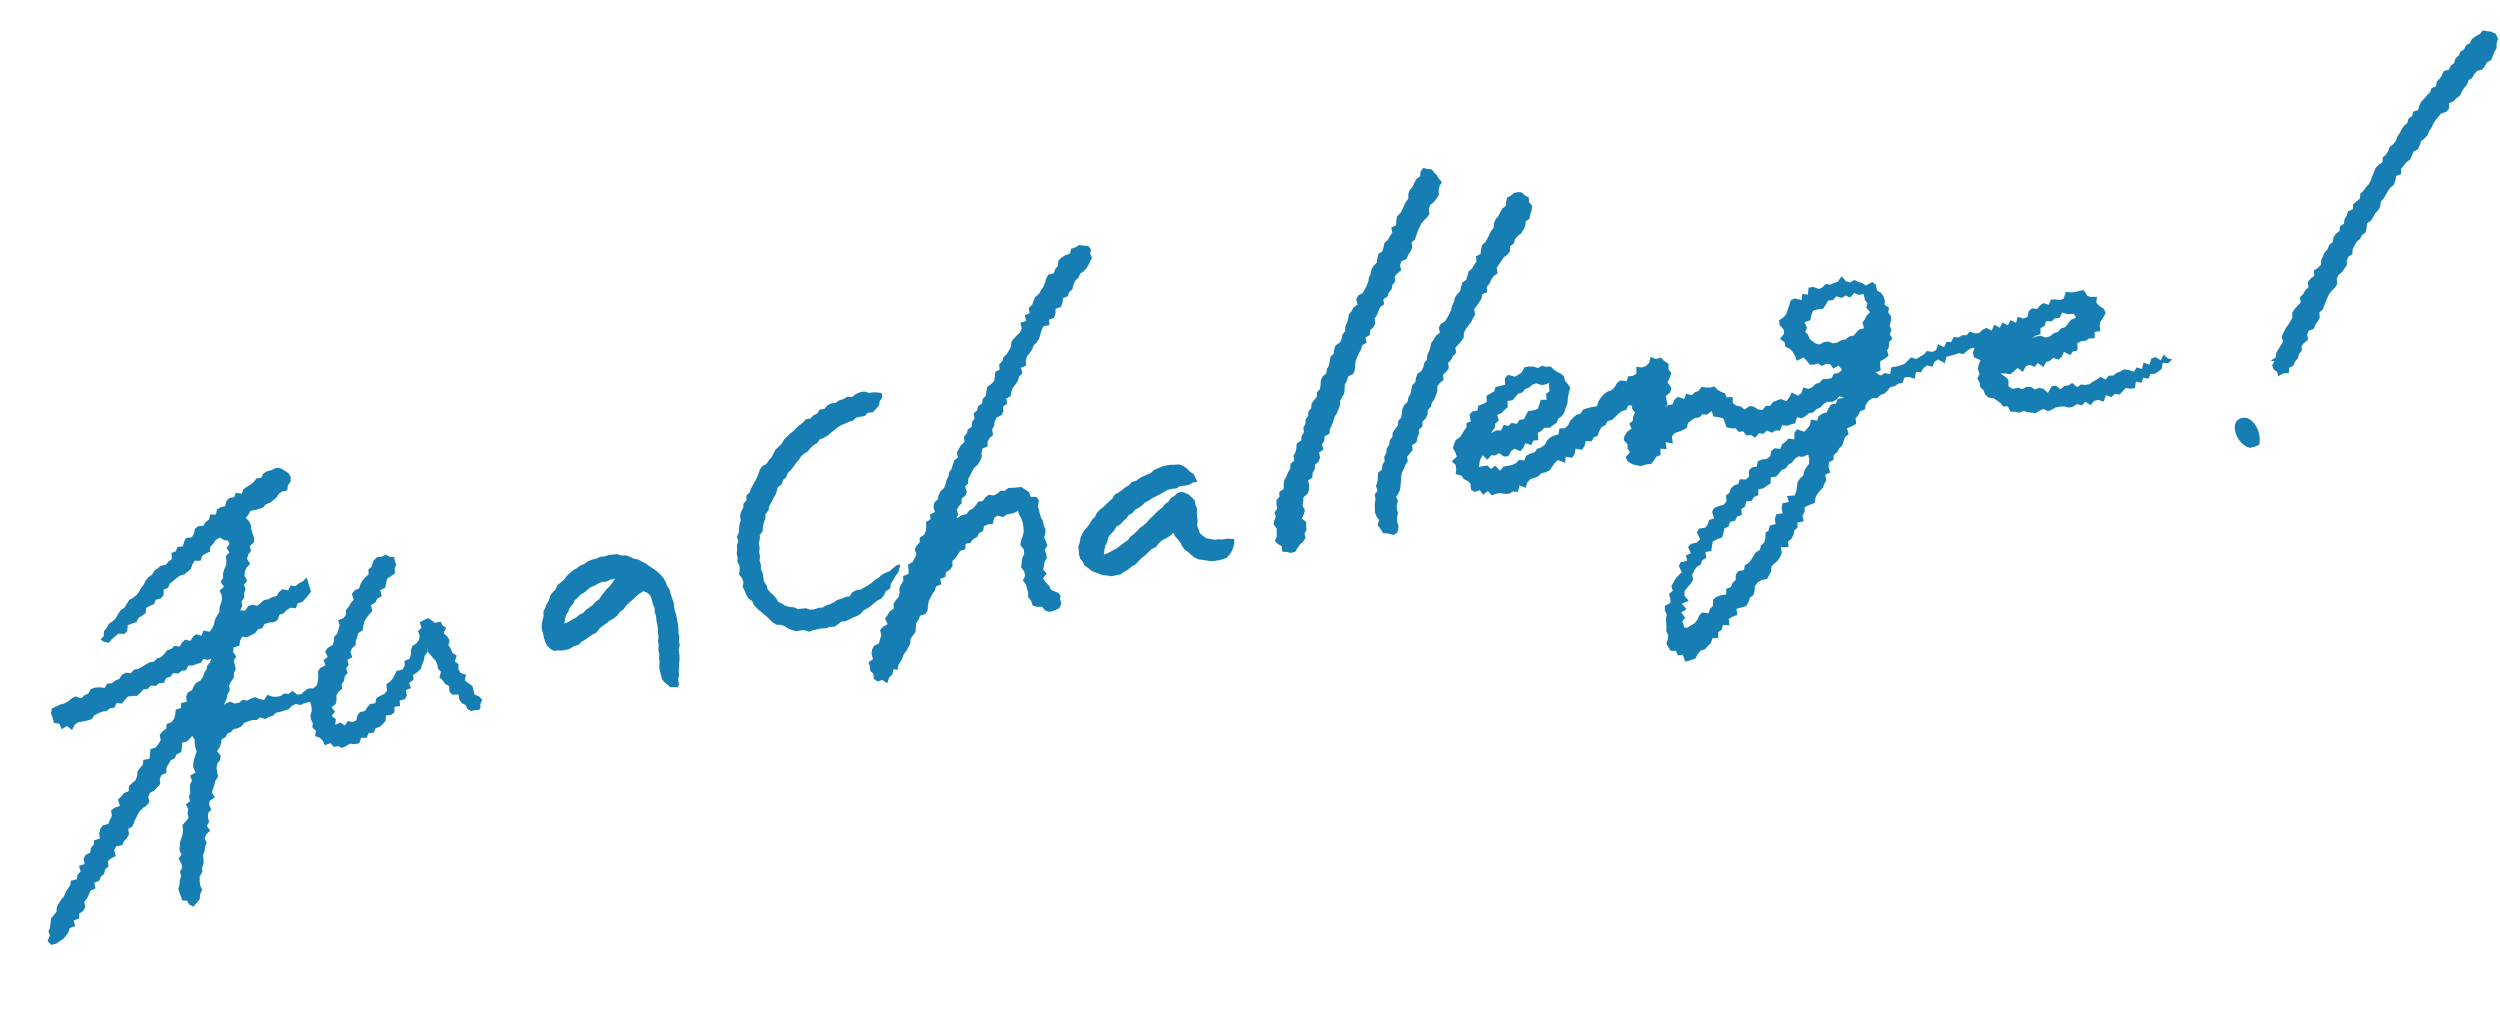 <svg xmlns="http://www.w3.org/2000/svg" width="593.366" height="243.759" viewBox="0 0 593.366 243.759"><g transform="translate(76.816 -111.254) rotate(13)"><path d="M402.728,120.673l-.516.953-.771.72-1.227.269-.754.731-.538.956-.854.625-.534.9-.958.409-.613.813-.7.715-1.216.09-.108,1.432-.89.482-.847.536-1.185.129-.183,1.365-1.079.216-.72.73-1.269-.272-.617.975-1.021.07-.7,1.261-1.128-.429-.982.4-.992-.817-1.013.38-.872-.654-1.076.236-1.073.011-.646-1.025-.635-.878-1.139-.028-1.133.131-.8-1.157-.878,1.089-1.013.124-.538.865-1.037.42-.7.722-.619.791-.049,1.2-.751.682-.87.613-.936.579-.4.928.58,1.556-1.763.049.614,1.585-1.466.222.414,1.453-.928.634-.345.992-.5.946-1.2.419-.9.563-1.029.117-1.054-.023-1.2-.326-.818-.914.7-1.418-.745-.75-.225-.952-1.137-.813,0-1.027.414-1.053.813-.966-.773-1,.667-.9-.151-1,.21-.975-.974-.807-.031-.623-.912.1-.267,1.152-.97.581-.672.826-.531.854-.565.83-.973.52-.29,1.037-.772.672-.333,1.006-.091,1.193-.846.616-.292,1.044-1.376.2.021,1.293-.427.946-1.516.067.055,1.338-.381.991-1.522.036.176,1.464-1.814-.237-.555.838-.4.98-.406.982-.76.662-.986.447-.547.855-.8.619-.915.5-.5.907-.1,1.339-1.55-.23L333.473,160l-1.16.119-.765.743-1.01.27-1.059.044-.942.37-.915.639-1.129-.81-.927,1.114-.982-.869-1.093.675-.986-.331-.465-1.4-.771-.454-.987-.214-.684-.655-1.464-.063-.143-1.158-.337-.951-1.113-.636.914-1.341-.5-.868-.83-.907.026-1.033.193-1.013.807-.849.326-.88.269-.875.389-.826-.219-1.059.9-.573-.649-1.49.452-.9,1.162-.5-.054-1.185.967-.6.785-.7-.388-1.4.74-.724.78-.7.1-1.122,1.077-.5,1.013-.533L324.4,134.4l.513-.967,1.706.059.738-.658.654-.75.325-1.292,1-.4,1.042-.23,1.117.1.828-.749,1.026.032.983-.322.915.534.855.363.968.207.9.463.455.969.836.6.759.735-.035,1.088-.027.954.146.929.117,1.028-.221,1.022-.038,1.081-.383.915-.665.766-.184,1.034-.673.756-.626.778-1.3.314-.478.845-.716.669.5,1.646-1.128.35-.233,1.131-1.48-.066-.225,1.184-.519.921-1.492-.28-.63.769-.368,1.282-.979.345-1.323-.549-.755.734-.979.194-.6,1.233-1.351-.771-.347,1.138.012.628.1,1.135,1.169-.534.748-.262.995.615.753-1.009,1.4.938.618-1.172.931-.388.93-.419.8-.63.543-.923,1.243-.138.212-1.207.752-.668.957-.542.436-.963.894-.594.671-.773.271-1.094.565-.856.825-.651.952-.551-.1-1.387,1.209-.348.611-.821.23-1.121.521-.892.579-.847.939-.563.356-1.02.934-.568,1-.514,1.089-.447.106-1.215.367-1.012.5-.905.645-.795.92-.579.565-.857.281-1.081.667-.777,1.482-.135.106-1.219,1.087-.377.667-.708-.365-1.566,1.342-.151.849-.558.548-.874.018-1.477,1.309.22,1.119-.6.976.616,1.1.425.291,1.249.85.775-.123,1.146-.255,1.124,1.17,1.086.012,1.121-.855,1.124.439.914.412.908-.468.824.587-.665,1.022-.417.236-1.235.617-.837,1.578.175.16-1.329,1.38.038.544-.807.778-.516.5-1.129,1.036-.081.957-.194.95-.506.971.612.9.288.943.129.646.847,1.307-.42.389,1.389.963.441,1.1-.049,1,.49,1.01-1.067.927-.108,1.136.446,1.076-.1.561-1.109,1-.274.471-1.06.834-.548.839-.542,1.379.188.477-1.037.3-1.254,1.587.433.659-.787.146-1.426,1.335.077.753-.66.568-.881.879-.508.491-.962,1.071-.291.957-.431.3-1.161,1.01-.379.654-.954-1.039-.808-1.017,1.007-.95-.824-.954.07-.932.79-.959-.425-.936.5-.948.24-.955-.8-.917-.528-1.312,1.137-.716-1.11-.723-.743-.811-.554-1.181-.257-.412-1.01-1.238-.485.68-1.49-.334-.914-1.163-.793-.37-1.073.928-1.042.439-.927.043-1.016.131-1.078.106-1.255.872-.6,1.6.032-.18-1.484,1.353-.109-.235-1.653,1.011-.421,1.466.185.748-.612.549-.925,1.091-.071.769-.6.832-.517.58-1.428,1.295.92.987.057.89-.82,1.009.274.994.013.944.391,1.272-1.172,1,.483.552,1.262,1.007.278.774.66.541.864.174,1.05,1.223.513.038,1.09.914.81.134.927.016,1.308.646.812-.174,1.124.844.846-.6,1.053.223,1-.215.987.622,1.156-.769.889-.88.852.284,1.123.309.959-1.061.72.865.308.539.093.724-.746,1.291-.07-.031-1.634,1.007-.405.935-.5.866-.574.6-.882.549-.949,1.383.057.705-.755.765-.681.524-.986,1.266-.042.805-.622.174-1.479,1.514.347.3-1.318,1.046-.245.34-1.309,1.121-.12.724-.735,1.03-.244.573-.988,1.254.137.981-.309.6-.957.794-.625,1.383.361.251-1.525,1.427.42.342-1.355,1.418.373.323-1.356,1.423.325.128-1.485,1.348.1.839-.557.027-1.449.576-.814,1.238-.12.468-.924.64-.752,1.357.078.213-1.263.977-.324,1.1-.077.784-.505.183-1.751,1.071-.087.964-.28.975-.487,1.026-.5,1.164,1.161.917.079,1.33-.391.187,1.417.865.576,1.2.438.653.914-.412,1.259-.339.983.012.93.447,1.252-1.248.49.311,1.487-1.224.291-.668.718-1.044.382-.757.615.378,1.719-.97.434-.423,1-1.661-.38-.239,1.22-.587.848-1.313-.1-.608.817-.834.51-.336,1.3-1.533-.64-.508,1.077-1.218-.22-.862.487-.375,1.521-1.411-.645-.669.938-.675.923-1.086.045-1.291.288,1.387.545.8.47.374,1.509,1.1.417,1.137-.594,1.071.124.92-.763.986-.239,1.085.4.91-.641,1.034.041,1.234.683.528-1.727.9-.358,1.31.568.682-.932.918-.367.74-.772,1.4.713.716-.822,1.03-.14.916-.389.711-.8.758-.693.707-.774,1.315.362.519-1.109,1.009-.223.663-.815.824-.535.712-.706,1.117-.089,1.294.131.4-1.157,1.3.083.034-1.588,1.454.229.137-1.517.861-.6,1.418.476.361-1.474,1.141.659,1.083-.011-.69,1.086-1.333.229.1,1.441-.609.752-.66.708-1.078.334-.165,1.163-1.328.1-.088,1.249-1.369.019.147,1.527-.962.405-1.2.1-.519.872-.507.938-1.172.14-.643.912-1.332-.172-.212,1.662-1.3-.16-.933.46-.558,1.168-1.419-.479-.652,1.019-1.17-.028-.775.795-.943.444-1.16-.04-1,.315-.858.388-.755.689-.808.611-1.1-.328-.832.574-.794.839-.976.1-.973.091-.986-.033-.906.6-1.038.019-1.037.232-.961-1.106-1.035.291-.846-.694-.884-.336-.862-.376-1.256.118-.947-.5-.563-.909-.985-.571-.369-1.017-.75-.8.275-1.249-.614-.859-.1-1.042.2-1.26-1.685-.335-.45-.963.08-1.287-.931.433-.709.8-.6.872-1.116,0-.849.558-.906.49-.91.481-.006,1.558-1.742-.515-.717.71-.234,1.295-1.327-.022-.654.789-.388,1.107-1.162.186.08,1.638-1.421-.1-1.025.366-.156,1.332-.96.441-.682.745-.953.467-.471.957-.561.853-.868.565-.548.862-1.2.3-.656.822-.437.968.042,1.214-.986.626-.241,1.014-.44.921.424,1.214-.854.78-1.041.761.731,1.246-.691.864-.126,1.01-.053,1.03-.6.889-.244.98-.651.873.2,1.1-.909.8.164,1.088.654,1.219-1.024.772.54,1.192-.246.982-.159,1.006-.537.9-.441.926-.178,1,.1,1.08-1.114.729-.958.769.214,1.116-.3.963.609,1.245-1.382.627.265,1.143-.576.875.04,1.077-.258.98-.649.847.43,1.22-1.8.435.536,1.264-.159,1.02-.353.948-.576.863-.585.856.183,1.162-.233.995-.27.98-1.274.566-.746.779-.426.911.173,1.167-.06,1.075-.68.8-.068,1.077-.306.974-1.053.62-1.06.6.536,1.387-1,.62-.783.722.516,1.42-1.552.291,0,1.151-.693.757.282,1.352-1.3.375-.078,1.15-.555.845-.469.908-.947.563-.486.96-.318,1.175-1.015.658-1.145.612-.991-1.483-1.083.4-.648-.932-1.228.27-.744-.675-.638-.767.081-1.1-.079-.894-.705-.86-.17-.97-.286-.949-.281-.953-.03-.992-.685-.914-.23-.984,1.172-1.063-.347-.958-.477-.985.672-.951-.579-1.034.324-.957.254-.954.526-.913.581-.894-1.027-1.27.221-.987,1.432-.664-.558-1.19.981-.762-.953-1.333.58-.878,1.282-.638.491-.885-1.106-1.454.34-.955,1.386-.551.378-.926.1-1.039,1.009-.659-.777-1.433.284-.982.964-.664,1.067-.6.46-.884-.435-1.348.637-.8.119-1.083.552-.85.944-.619.062-1.133,1.471-.284.518-.852-.32-1.391.522-.862,1.075-.479-.051-1.264.858-.62,1.116-.415.621-.778-.019-1.278.59-.812,1.4-.156.132-1.176.693-.724.445-.929,1.44-.1-.324-1.574.434-.942,1.8.2.49-.895.457-.922-.068-1.355,1.471-.081.158-1.163.682-.733.937-.531.246-1.081.35-.978,1.089-.472.145-1.118,1.428-.655Zm-4.106,15.151-.516.357-.6.481-1.05.119-.7.755-.433.981-.746.711-.393,1-.879.609-.44.95-.523.881-1.169.423.271,1.43-.726.735-.661.784-1.1.512.279,1.371-.912.64-.315,1-1.245.467.05,1.2-.745.758.43,1.379-1.028.612-.187,1.046-1.189.548-.025,1.124-.882.71.026,1.14-.1,1.079-1.046.643-.87.729.045,1.14.112,1.164-1.284.553.484,1.322-.8.769-.135,1.05-.8.82-.367.984-.239,1.02.476,1.133-.358.984-.475.993-.526,1.016.132,1.054,1.322,1.039-1.442,1.047,1.407.991-1.057,1.072,1.166.975-.437,1.054.476.74.283.545.67-.083.72-.721.753-.7.462-.928.219-1.079.447-.9,1.586-.2.134-1.113.524-.872-.35-1.356.609-.812.941-.642,1.223-.509-.281-1.284.954-.66.2-1.034.549-.865-.252-1.239.394-.934,1.245-.546-.06-1.136.768-.771.427-.924.315-.971.347-.958.815-.768.015-1.094.57-.872.048-1.076-.248-1.184.631-.85-.035-1.095,1.25-.634-.433-1.231.087-1.043,1.4-.6-.528-1.243-.015-1.066,1.392-.633-.747-1.28,1.752-.557.143-1.025-.081-1.084-.1-1.077.336-.965.613-.916-.006-1.045.294-.993.42-1-.22-1.062Zm-3.2-26.07.791-.727.972-.4,1.232.192.955-.436.79-.761.962-.43.671-.858.942-.394.491-.874.465-.842,1.082-.563-.65-1.264.377-.859.2-.928.609-1.017-1.121-.843.055-1.075-.792-.623-.537-1.266-1.21.429-1.076-.189-.694,1.254-1.177-.2-.765.753-1.331-.1-.54,1.037-1.111.379-.351,1.127-.382,1.038-1.18.423-1.021.581-.186,1.161.034,1.185-1.212.767.86,1.152-.2,1.05.795.465.579.875.834.439.853.348Zm-60.544,23.354-.812.575-.9.328-1.2-.142-.868.537-.617.856-.831.564-.483.925-.9.525-.446.916-.49.86-1.131.471.424,1.371-.594.789-.49.855-.947.732.656,1.211-.642.863.1,1-.638,1.471,1.224-.946,1.023-.222.287-1.391,1.156-.052.567-.855,1.287-.066.369-1.046,1.033-.423.24-1.1.3-1.008,1.13-.415.969-.563.115-1.118.076-1.148,1.352-.332-.414-1.332.635-.825-.341-.938ZM444.238,96.977l.833-.646.965-.363,1.249.137.934-.537.7-.864.9-.573.546-.956.937-.575.443-.984.426-.95,1.057-.737-.616-.821-.6.175-.99.244-1.24-.091-.321,1.372-1.062.311-.548.9-1.323.264-.115,1.218-.82.7.326,1.418-1.074.558Z" transform="translate(-6 -1.577)" fill="#167eb2"/><path d="M39.049,223.325l-.91.775-1.081.588-.719.69-.245,1.093-1.068.392-.422.944-.606.787-.71.7-.685.72-.148,1.166-1.424.11-.176,1.14-1.091.4-.469.9-.043,1.226-.971.5-.73.695.026,1.253-1.319.268.016,1.228-.663.746-.3.991-1.2.4-.63.782.053,1.2-.346.943-1.257.426-.257.992-.033,1.128-1.226.433-.122,1.081-.924.6.4,1.4-.633.779-.461.885-1.113.482-.6.8-.648.767-.3.985-.666.757-.467.88-.227,1.025-.4.918-.3.979-.4.916-.663.832-.81.753-.337,1.02-.332,1.02-.757.791-.378.993-.3,1.031-.539.908-.759.8L8.4,269.373l-.483.955.207,1.143-.549.984.942.327,1.118.006.574-1.052.563-.776.64-.835,1.41-.248.463-.893-.181-1.312.9-.6.949-.574.211-1.051.726-.718.7-.737-.138-1.272.743-.707.884-.614.144-1.107,1.038-.524.525-.86-.267-1.373.907-.61.18-1.084.636-.788.588-.818.656-.773.991-.554.635-.788.587-.817.1-1.14.36-.968,1.366-.305.064-1.163.66-.77.9-.61-.119-1.287.516-.795.347-1.011.844-.732,1.261.356.681-.151.644.715-.505,1.089.911.895-.63,1.072.4,1.009.139,1.029-.187,1.046-.077,1.039.268,1.022-.35,1.055,1.033.976-.844,1.091.756.979.315,1-.116,1.046-.017,1.012.17,1.008-.373.984-.236.964,0,1.036-.146,1.058-.442.971-1.525.08-.1,1.266-1.3-.063-.653.734-.368,1.109-1.281.01-.548.77-.37,1.13-1.247.108-.564.9-.912.5-.436,1.042-.588.867-.865.554-.562.9-.993.409-.736.7-.715.724-.774.657-.961.446-.5.964-1.219.146-.75.682-.4,1.1-.836.587-.645.813-1.054.322-.386,1.134-1.2.138-1.042.317-.864.538-.354,1.2-.818.6-.611.889-1.373-.167-.77.662-.645.854-.761.691-.9.478-.8.648L0,291l.063,1.224.649.933.517,1.057,1.378-.075.766,1.154,1.041-1.058,1.386.649.4-1.439.74-.747.995-.39.953-.44.878-.528.436-1.042.77-.653.809-.606,1.013-.372.636-.809.977-.412.285-1.216,1.238-.11.481-.988.515-.95,1.009-.375,1.1-.266.583-.87.513-.952,1.008-.379.532-.929,1.171-.186.615-.836,1.078-.294.256-1.25.911-.488.456-1.019,1.187-.168.652-.79.99-.4.294-1.209,1.091-.278.828-.585L32,272.54l.424-1.129,1.062.037.723-.523-.089.94-.463.881.01,1-.334.912-.086,1.009-.375.929-.854.736-.407.914-.166,1.014-.835.738-.2,1,.415,1.254-1.207.587.2,1.162-1.1.64.132,1.127-.035,1.056-.379.923-1.06.7.13,1.128-.691.83-.46.915.519,1.267-.36.951-.423.928-1.131.674.18,1.145.132,1.125L23.891,298l.162,1.135-.48.908-.4.939.161,1.133-.163,1.019-.667.844-.523.894.194,1.142-.994.734-.459.917-.57.88.791,1.339-1.122.7-.669.849.46,1.222-.252.986-.135,1.024-1.2.672-.407.93-.016,1.054.454,1.2-1.216.678.1,1.087-.475.909.111,1.088-.959.764-.265.974.51,1.2-1.17.706.661,1.246-.554.888.112,1.082-1.325.665.1,1.079-.381.939-.3.964-.158,1-.494.906-.312.959-.292.965.186,1.1-.435.922-.47.913.117,1.086.125,1.244-.153.925.551.742L11.423,345l1.053.712,1.111-.564.672-.782.637-.621.466-.847.418-.972.066-1.116,1.16-.723-.646-1.241,1.137-.736-.231-1.12.775-.84.278-.977-.494-1.193.457-.928.2-1,.2-1,1-.767-.563-1.228,1.026-.75.164-1.011.612-.868-.012-1.072.629-.848-.448-1.214.642-.843.911-.75-.672-1.293.263-.973,1.357-.594.181-1,.5-.888.3-.958-.473-1.229.815-.779.177-1,.177-1,.239-.981.281-.967.581-.86.726-.809.439-.911L27,306.194l.242-.98.859-.762.491-.892.5-.89-.375-1.2.219-.989.995-.712-.283-1.167.288-.964.313-.956.827-.771.232-.985.919-.74-.064-1.089-.215-1.142,1.012-.528.54-.762.4-.829.807.766.145.687.337.962.594.941-.1,1-.1,1,.074.987.226.975.778.936-1.107,1.071.682.944-.19,1,.12.984.353.966-.141,1,.525.955-.788,1.049.791.934.068.987.471.957-.457,1.027-.58,1.037.374.964.157.98-.05,1-.126,1,.172.979.115,1.017.742.941-.466,1.086.854.907.483.948-.339,1.083.529.935-.12,1.053.2.994-.058,1.048.456.857.577.733.443.914,1.163-.218.7.772,1.113.245.615-1.16.44-.934-.189-1.07.241-1.172-.7-.939-.363-1-.213-1.042.353-1.142-.255-1.032.1-1.008-.23-.979-.344-.968.166-1.012-.139-.988.166-1.013-.752-.936.225-1.017.683-1.054-1.063-.911.381-1.03-.534-.954L41.7,306.9l.574-1.045-.722-.94-.148-.986,1.063-1.086-.981-.917.086-1.006.083-1,.022-1,.409-1.033-.446-.961-.386-.966-.055-.993.43-1.037-.034-1-1.111-.9L40.874,291l.137-.966-.11-.974.8-.72.224-.874.711-.566.5-.846.883-.376.764-.65.53-1.019.816-.545.839-.51L48,282.727l.645-.809,1.266.124.731-.681.847-.506L52.1,280l.9-.432.856-.491.866-.475.572-.934.808-.738,1.147.015.855-.617,1.266-.676.65,1.235.209.911-.075,1.007.317.872.662.789.14,1.061.965.5.121,1.287,1.162.16.837.51.752.92,1.177-.771.936.7.964-.4,1.077.171.82-.684.733-.7,1.127-.127,1-.476.147-1.38,1.256-.253.224-1.19,1.19-.418.154-1.088.912-.561.544-.815.481-.856-.2-1.25,1.159-.46.622-.783-.284-1.231,1.256-.493-.407-1.238,1.132-.607.285-.95-.536-1.193,1.058-.717-.689-1.165.846-.887-.313-1.143.838-.906.61-.953.047-1.07.186-1.04-.066-1.09.436-.991-.191-1.3.264,1.243.8.553.745.588.82.535.54.76.354.893.862.584-.054,1.366.933.516.729.7,1.056.293.322,1.23.837.576,1.461-.387.439,1.154.744.694,1.036.221.607.826.97.262.951-.465.864-.232.16-.735-.237-.5.218-1.233-.827-.6-1.2-.213-.5-.942-.5-.939-1.012-.43L94,262.458l-.031-1.358-1.361-.145-.7-.749-.212-1.157-1.048-.465.178-1.429-1.163-.393-.566-.851-.771-.711v-1.217l-.723-.742-1.027-.58.29-1.351-.942-.392-.633-.761-1.3.588-.851-.381L82.212,250l-.8.587-.947.847L81.2,252.6l-.66.956.637.972.072.983-.423.942-.762.8-.153,1,.245,1.132-.109,1.038-1.029.721.309,1.195-.34.965-1.27.575-.21,1.007-.284.981-.479.893-.691.783.518,1.416-.473.911-.871.683-.733.75.016,1.2-1.156.477-.477.9-.349.991-1.059.5-.422.835.011,1.246-.769.633-1.179.021-.454,1.2-1.174-.47-1.059.829-.206-1.379-1.111-.505.524-1.163-1-.857.782-.97-.022-.953-.292-1.017.278-.96.676-.921-.315-1.02.349-.953-.078-1,.484-.938-.58-1.05.4-.945-.575-1.056,1-.871-.695-1.078.126-.979.7-.9-.19-1.022.117-.979.061-.989.866-.847-.1-1.015v-1.066l.328-1,.426-.966.527-.933-.63-1.273.874-.827.24-1.019.937-.789-.71-1.341,1.008-.76-.007-1.106-.037-1.115.812-.826.735-.858L71.8,240.3l.156-.922-.472-.7-.422-.972L70,237.866l-.974-.28-.782.653-1.136.4-.675,1.114-.038,1.337-.6.845.284,1.163-.634.833-.426.908-.3.952-.078,1.024-.963.743-.411.921.73,1.26-.494.893-.264.96-.5.9.28,1.1-.411.922-1.129.768.651,1.162-.086,1-.047,1-.544.914.183,1.034-.12.984-.951.882-.41.976.887,1.127-.81.929.726,1.106-1.057.9-.345.984.351,1.062.148,1.04-.009,1.091-.629.911-1.138.281-.666.654-.7,1.049-.941.308-1.252-.592-.744.9-1.019.121-.756.81-.913.4-1.008.162-1.145-.171-.521,1.365-1.055.054-1.155-.2-.86.527-.8.7-1.064.044-.739.9-.937.4-1.167-.213L39.6,280.909l.312-1.543-.078-1.06.359-1.031-.448-1.074.284-1.037.407-1.032-.216-1.074.206-1.041-.438-.9-.483-.89.316-1.138-.931-.84-.108-1.093,1.224-.679-.1-1.132.284-1.074,1.223-.234.746-.631.8-.66.464-1.025.92-.525.37-1.107.9-.551,1.123-.331.74-.724.143-1.309.907-.554.531-.922.738-.721,1.285-.2.167-1.267.988-.509.5-.906.483-.894.485-1.079-.618-.975-.5-.945-.636-1.118-.722,1.127-.782.64-.609.833-1.23.166-.278,1.184-1.373.058-.637.812-.352,1.108-.957.478-.761.679-.978.421-.617.847-.642.851L40.8,256.3l-.85.519-.494,1.241-1.126.183.2-1.1-.368-1,.413-1.05-.263-1.006.091-1.029-.594-.978.519-1.054-.853-.962-.158-1.009.168-1.026.665-1.046-1-.986.038-1.046.458-1.04L37.1,242.9l.73-1.1-.15-1.064-.629-.924-.5-.914-.357-1.032-.718-.8-.835-.485.44-.793.279-1.073.988-.447.924-.5.87-.538.458-.914.878-.537.618-.766.578-.8.372-.991.648-.743,1.095-.462-.128-1.255.431-.937-.2-1.089-.742-.8-1.033-.362-.889-.316Z" transform="translate(0 -4.237)" fill="#167eb2"/><path d="M202.971,196.7l.606-.736,1.161-.563.5-1.081.759-.617.426-.9.391-.935,1.011-.4.385-.953.6-.775,1.238-.125.717-.616.592-.819.989-.23.694-.855.977-.256.983-.322,1.052-.346,1.01.435.973.353.625,1,1.369-.294.76.751.035,1.3.464.822.393.856.49.814.671.755.355.9.651.8.16.969-.052,1.03.66.813.5.859-.343,1.114.455.847.466.875-.333,1.015.074.947.009.966,1.023.776-.614,1.262.9.82.892.546.693.857,1.076.22.843.123.623.558.053.849.56.919-.279,1.18-.957.763-1,.55-1.142-.015-.909-.743-1.148.289-1.149-.078-.61-1.047-.845-.607-.254-1.08-.487-.837-.441-.923-.931-.754.267-1.188-.42-.948-.956-.8-.129-1.049-.123-1.044.242-1.15-.311-1.014-1.041-.878-.106-1.064.161-1.117,0-1.095-.314-1.028-.393-1-.505-.843-.643-.686-.58-.92-.919.741-.733.344-.824.385-.635.744-1.4-.048-.657.758.054,1.376-1.062.381-.851.594.031,1.233-.811.674-.278,1.024-.777.71-.4.942-1.107.549.241,1.281-1.069.6-.37.956-.359.958-.567.868.287,1.217-.373.938-.8.786.118,1.115-1.1.709.538,1.232-1.087.741-.082,1.038-.367.925-.259.954-.215.965.089,1.043.16,1.059-.283.947-1.2.719-.092.995-.379.924.159,1.057.138,1.05-.407.917-.375.926.2,1.064-.242.958-.261.954-.431.911-.12.988-.248.956-.328.937.117,1.047-1.036.135.077,1.2-.592.9-.137,1.432-1.344-.488-1.056.607-.971-.445-.353-1.117-.894-.51-.274-.956-.573-.915.88-1.012-.623-1.069-.115-1.058.269-.982,1.015-.837v-1.01l.106-.992-.573-1.108.5-.925.927-.852-.895-1.163.4-.942.291-.96.8-.873-.334-1.067.349-.95.487-.927,0-1.009-.308-1.062.225-.972.3-.957-.308-1.064,1.166-.807-.283-1.059-.328-1.068.928-.849.249-.966.19-.977-.651-1.127.286-.96.508-.92-.277-1.062.863-.854.214-.981-.128-1.044-.3-1.074.887-.86-.384-1.089.983-.843-.6-1.127v-1.02l.618-.909-.032-1.025.207-.983.646-.9.186-.986-.037-1.027.258-.973-.041-1.028.4-.948.03-1.015.115-1,.669-.9-.521-1.12.322-.961.277-.969.642-.9-.457-1.113.507-.923.042-1.015.782-.864-.221-1.07.407-.94-.488-1.131.642-.889.009-1.026.776-.855-.1-1.057.558-.905-.113-1.063-.015-1.042.7-.869.574-.9-.1-1.063-.139-1.076.893-.813-.4-1.146.543-.9.081-1.023.593-.886.322-.958.269-.972-.182-1.1.418-.932.522-.9.58-.886.159-1-.617-1.222,1.249-.7-.647-1.232,1.012-.762-.47-1.184.605-.876.136-1.011.189-1,.669-.857.285-.968.36-.947.171-1.01.048-1.067.289-.99,1.186-.6.118-1.055.439-.915-.164-1.212.541-.872.783-.747.982-.646.013-1.184.95-.546.689-.709.954-.085,1.159-.187.852.594.054,1.132.633.739-.216.938-.181.875-.288.861-.439.917-.745.763-.2,1.034-.565.857-.206,1.022,0,1.11-.587.847-.128,1.042-1,.686.157,1.15-.194,1.007-1.094.673.237,1.162-.114,1.029-1.079.7.4,1.2-1.324.637-.217,1-.063,1.042-.053,1.042-.358.951-.553.9-.141,1.013-.359.953-.462.927-.059,1.033.351,1.134-1.057.78.625,1.2-.6.9-.04,1.03-.344.959-.443.936-.155,1,.075,1.055-.872.841.484,1.147-.8.857.336,1.112-.261.98-.979.819-.232.986.06,1.051-.233.985.5,1.152-.594.9-.338.96.305,1.084-1.082.777v1.015l.288,1.07-.232.963-.279.954-.658.884-.3.955-.221.968-.27.959.223,1.048-.56.906.7,1.133-.148.981-.7.88.257,1.055-.505.884-.311.937.664,1.007-.284.79Z" transform="translate(-3.607 -2.408)" fill="#167eb2"/><path d="M277.606,175.938l-.266-1.061.512-.967-.292-1.067.883-.917-.288-1.066-.069-1.038.288-.994.171-1.008.312-.989-.221-1.056.722-.939-.445-1.082.269-.992-.024-1.026-.149-1.041.887-.917-.16-1.039.339-.982-.389-1.048.282-.974-.188-1.029.4-.957-.174-1.03.462-.948-.179-1.033.4-.954.469-.942-.215-1.041.529-.93-.088-1.024-.179-1.039.231-.976.653-.9-.1-1.028.311-.959-.052-1.023-.087-1.03.6-.906-.115-1.037.1-1,.852-.856.214-.974-.05-1.026.454-.928-.234-1.063.217-.975.052-1.008-.083-1.037.458-.926.271-.963.769-.857-.619-1.154.275-.962.915-.823.27-.962.264-.963.137-.992-.054-1.035.211-.975-.073-1.04.349-.946.524-.9-.108-1.049.027-1.019.774-.844.038-1.012-.013-1.026.64-.874.28-.958.343-.943-.5-1.138.986-.794-.206-1.07-.06-1.037.607-.881.277-.958.171-.983.217-.972.405-.928L291.481,97l.165-.984.475-.912.174-.983.273-.958.714-.813-.153-1.06.379-1.038,1.131-.012.946-.119.79.641.749.471.619.661.887.661-.359,1.057.013.913.34,1.114-.379.939-.379.937-.681.854-.187.986.442,1.159-.347.943-.579.88-.459.914-.211.981-.173.991-.114,1-.1,1-.62.887.429,1.128-.2.983-.37.944-.109,1-1.063.782-.176.989.584,1.165-.7.866-.485.917.4,1.122-.475.919.045,1.039-.468.922-.11,1-.808.846.466,1.132-.793.852-.148.995-.152.994-.359.949.405,1.112-.212.979-.607.9.2,1.065-.892.843.548,1.131-.9.847-.024,1.017-.285.967-.192,1-.153,1.006.116,1.054.178,1.061-.208.994-1.008.861-.039,1.025-.287.983.184,1.06.168,1.055-.308.981-.279.985.229,1.062-.16,1-.174,1-.322.979-.047,1.02-.157,1-.226.995.166,1.05-.991.886.178,1.052-.362.976.629,1.114-.861.905.508,1.1-.122,1.008-.688.93.186,1.053-.289.985.2,1.045-.856.936.545,1.063.184,1.02-.115,1.006-.755,1.007.15,1.021.072,1.017.769.855,0,.985-.262,1.158,1.221.586.175.886.314.89-.269,1,.459.956-.338.962-.6.816-.354.9-.353,1.027-.93.505-.973-.007-1.074.179-.426-1.211-.931-.3-.934-.535.19-1.152-.221-.912-.221-.912-.906-.784-.076-.968.137-.991-.534-.888.449-1.034Z" transform="translate(-5.264 -1.711)" fill="#167eb2"/><path d="M177.977,172.815l.343.92-.378,1.019.018,1.073-.489.945-.541.943-1.1.353-.6.923-.939.411-.949.413-.582.891-.893.494-.787.632-.846.569-.7.733-.612.817-.635.786-.6.813-.746.676-.871.579-.354,1.006-.744.693-.573.825-.437.915-.74.715-.568.832-.338.963-.466.886-.379.929-.425.9-.552.852-.148,1.019-.575.854-.077,1.031-.748.815-.025,1.038-.128,1-.32.952-.224.978-.287.971.06,1.039-.5.962.246,1.052-.171,1.006.041,1.019.151,1.013-.458,1.026.232,1.01-.035,1.031.458.96.1,1.013.434.932.134,1.015.528.88.216,1.007.631.811.367.955.389.965.77.658.462.906.809.6.884.467.774.581.725.734.984.207.933.334.994,0,.972-.138.993.2.936-.34.935-.28,1.069.1.936-.339.847-.537.96-.293.732-.717.843-.5.761-.625.683-.72.867-.476.778-.6.972-.388.362-1.054.729-.655,1.045-.413.756-.7.753-.7.7-.762.612-.848.73-.731.6-.854.79-.667.869-.592.591-.88.648-.817.847-.443-.055.89,0,1.075-.469.989-.29,1.02-.368,1,.1,1.159-.843.805-.242,1.049-.418.936-.787.674-.64.773-.611.8-.657.758-.767.655-.485.935-.707.724-.858.553-.75.672-.81.6-.987.35-.639.836-.731.726-1.016.271-.844.549-1,.251-.883.435-.907.384-.855.6-1.049-.1-.963.222-.961.462-1.013-.057-1-.12-.96-.373-.98-.12-1.08.21-.956-.345-.873-.541-.861-.519-.9-.43-.882-.465-.875-.491-.849-.544-.6-.841-1.012-.4-.7-.738-.574-.843-.658-.776-.093-1.129-.512-.846-.9-.678-.121-1.039-.219-.985-.718-.8-.171-1-.455-.908-.113-1.009-.3-.957.163-1.052-.6-.907.221-1.04-.151-.984-.116-.989.048-1-.4-.993.022-1,.3-.986-.173-1.018.545-.942-.322-1.054.609-.907.1-.994.288-.953.257-.959.262-.958.13-1,.122-1.017.376-.93.863-.727.32-.942.486-.87.24-.99.276-.992.555-.85.552-.847.293-1,.522-.867.548-.851.642-.789.518-.871.595-.818.647-.777.477-.914,1.053-.435.513-.886.785-.642.367-1.056,1.041-.372.48-.976.769-.664,1-.357.69-.765.886-.5.771-.76,1.147-.191.7-.887.87-.649,1-.413,1.157.059.985-.356,1.034-.2Z" transform="translate(-2.88 -3.28)" fill="#167eb2"/><path d="M537.568,0l-.988.092-1.045.053-.442.98-.807.686-.81.944-.235,1.022-.767.724L532.24,5.52l-.713.757L531.313,7.3l-.607.816-.036,1.111-.647.8-.215,1.014-1.1.575-.209,1.017-.308.965-.554.849.071,1.14-.935.675-.111,1.051-.571.846-.441.9-.54.859-.223,1L524.858,22l-1.052.646-.015,1.082-.722.79-.031,1.071-.609.837-.37.934-.255.979-.35.941-.094,1.04-.431.909-.686.813-.126,1.025-.318.953-.591.852L519.377,36l-.76.8-.5.9-.166,1.019-.193,1.008-.1,1.038-.24.99-.524.892-.366.947-.585.873.179,1.13-.663.848-.63.86.229,1.142-1.023.735-.072,1.044-.322.962.111,1.1-.769.821.139,1.107-.7.846-.363.95.092,1.09-.66.86-.132,1.019-.5.91-.232.99-.189,1,.188,1.111-.533.9-.8.826.4,1.17-.705.853-.484.929.439,1.176-.591.9-.276.985-.6.91.5,1.164-.574.919-.5.94-.353.973.289,1.106-.252.993-.351.974-.415.961-.2,1-.246.994.608,1.163-.35.974-.335.977-.288.986.115,1.07-.993,1.013.927-.019-.357.992.534.857,1.051.5.369.854.624-.505.691-.517,1.018-.293-.187-1.195.858-.772.161-1.01.486-.918.007-1.03.493-.9-.331-1.12.5-.9.7-.844-.508-1.165.206-.976,1.041-.756.14-.994.388-.928.232-.969-.362-1.125.624-.866.135-.995.135-.995.182-.983.215-.973.445-.912.557-.882.337-.941-.41-1.143.191-.981.663-.853.383-.927.389-.926-.276-1.111.181-.984.775-.816-.2-1.094.24-.968.262-.962.656-.846.205-.979.737-.839-.007-1.062-.167-1.115.753-.829.353-.954.263-.981.546-.89.261-.982-.136-1.115.49-.907.32-.963.281-.977.382-.943.689-.833.08-1.049-.048-1.1,1.045-.7-.308-1.2.467-.91.413-.93.743-.8.156-1.029.208-1.011.875-.741.208-1.01.091-1.061.664-.823.512-.885.141-1.044.4-.934.173-1.036.348-.959.466-.905.479-.9,1.049-.629.493-.887-.28-1.264.937-.673.509-.88.677-.794.218-1.027.341-.967.492-.889.114-1.092.707-.773.288-1,.519-.876,1.06-.568.441-.917.266-1.019.845-.705.184-1.043.115-1.025.342-.955-.249-1.1.068-1.226-.761-.981Z" transform="translate(-9.569 0)" fill="#167eb2"/><path d="M317.194,90.78l.884-.128.82.515,1.061.286.3,1.042.9.684.156,1.047L321.2,95.26l.059,1.062-.722.821.122,1.085-.213.981-.33.943-.688.828-.44.906-.051,1.033-.695.825.243,1.126-.383.925-.73.816-.341.956-.405.937-.316.964.489,1.2-.74.837-.4.938-.167,1.006-.488.915.393,1.161-1,.777.035,1.06-.338.958-.383.948-.4.945.5,1.173-.292.97-.244.981-.443.934-.377.951-.281.975.234,1.095-.36.955-.49.927-.555.913.468,1.142-.562.912-.243.984-.532.922.463,1.133-.407.949-.613.908.452,1.125-.7.893-.437.947.262,1.083-.1,1.012-.136,1.006-.389.956-.031,1.024-.54.929.194,1.065-.244.985-.567.927.252,1.074-.63.917.233,1.069-.186.995.062,1.039-.865.879.377,1.058-.446.926-.465.935.385,1.035-.354.953-.122.979-.263.97.036.992.188.995.114.987.156.985-.16.979-.373,1,.635.9-.059.995.262.937.481.87-.035,1.028.221.944.53.783.193.9-.089.982-.792.636-1.2-.055-1.216.185-.864-.881-.855-.689.089-1.227-.8-.737-.592-.868-.238-1.02-.262-1-.043-1.035-.449-.991.433-1.084-.579-1,.1-1.047-.133-1.043-.214-1.055.75-1-.162-1.053.315-1.008-.325-1.055.276-.981-.145-1.035.383-.965-.131-1.035.436-.957-.136-1.037.377-.963.443-.952-.17-1.046.5-.941-.056-1.029-.135-1.043.231-.984.609-.917-.062-1.033.3-.968-.021-1.027-.052-1.034.565-.919-.076-1.04.122-1,.79-.87.221-.982-.014-1.03.438-.937-.176-1.065.228-.981.08-1.012-.036-1.04.445-.934.281-.969.726-.866-.511-1.152.288-.968.859-.83.286-.966.283-.966L308,121.6l0-1.037.24-.977-.01-1.043.363-.939.518-.9-.044-1.044.077-1.013.741-.841.086-1.01.041-1.023.621-.871.3-.955.358-.94-.391-1.137.929-.79-.129-1.067v-1.034l.593-.878.3-.956.207-.979.247-.969.414-.925-.183-1.082.2-.981.478-.908.211-.978.3-.956.663-.766-.191-1,.019-.972.77-.669.583-.788Z" transform="translate(-5.69 -1.721)" fill="#167eb2"/><path d="M145.779,252.7l-.82.146-.961.245-.877-.465-.824-.407-.711-.614-.4-.855-.453-.838-.405-.936-.128-1.022-.345-.956-.174-1-.479-.919-.111-1.022-.405-.94-.108-1.026-.355-.955-.266-.981-.343-.921-.421-.894-.291-.94-.54-.841-.244-.964-.613-.79-.422-.88-.55-.9-.867-.535-1-.179-.762.733-.627.827-.585.9-.678.859-.569.924-.432,1-.7.835-.437,1.018-.667.8-.785.712-.654.814-.68.794-.657.81-.4,1.02-.82.678-.723.754-.664.805-.784.694-.542.937-.973.488-.693.739-.857.533-.921.387-.963.2-1.006.323-1-.319-.871-.576-.638-.81-.5-.882-.412-.922-.523-.894-.211-1-.075-1.03.045-1.023-.3-1.019.213-1.014.155-1.009.338-.968v-1.06l.407-.946.538-.884.182-1.043.659-.811.6-.826.4-.958.571-.852.623-.816.741-.714.667-.781.849-.592.682-.779.835-.6.938-.437.791-.672,1-.293.875-.554.974-.326.974-.348,1.057.115,1-.3,1.021.144,1.029.231,1.065-.061,1.009.3,1.007.274.961.4.971.365.968.4.914.514.876.591.723.768.561.9.786.723.483.939.549.895.593.874.363,1,.43.957.533.911.413.967.427.964.359.989.24,1.028.436.924.14,1.011.406.939-.028,1.047.378.946.288.969.152,1,.188.988.136,1,.328.963-.009,1.037.416.946Zm-20.359-21.74-1.058.443-.763.672-.988.277-.8.591-.74.667-.811.583-.628.778-.581.8-.744.677-.5.863-.581.816-.223.99-.5.873-.13.992-.349.949-.011,1,.069,1.116.907-.664.7-.725.78-.633.587-.832.808-.612.5-.886.665-.744.652-.758.479-.882.681-.753.336-.958.424-.9.437-.9.546-.852.422-.913Z" transform="translate(-2.099 -4.269)" fill="#167eb2"/><path d="M268.787,187.7l.258.934-.009,1-.111.979-.323.934-.484.887-.835.569-.88.443-.906.369-.937.28-.97.091-.965.049-1,.112-.975-.2-.9-.424-.855-.489-.927-.379-.779-.615-.617-.8-.771-.61-.822-.575-.581-.685-.58.821-.751.786-.866.694-.62.891-.466,1.006-.856.692-.6.886-.559.911-.7.81-.538.927-.558.913-.795.733-.621.865-.793.678-.677.822-.988.381-.918.509-1.054.05-1.022.145-1.031-.1-.964-.128-.969-.178-.875-.448-.941-.364-.644-.772-.8-.624-.471-.893-.292-.954-.3-.956.132-1-.091-1,.185-.989.311-.965.486-.9.409-.925.279-.977.565-.853.221-1.013.5-.883.653-.791.529-.855.578-.823.57-.826.315-1.016.769-.683.674-.749.618-.8.743-.686.487-.929.936-.491.64-.787.769-.65.8-.618.815-.594.592-.877.82-.594.821-.593.917-.469.955-.366.98-.25,1-.3,1.032.15.954.388.839.567,1,.345.649.806.643.78-.98.4-.792.752-.972.421-1.013.343-.791.751-1.015.346-.951.477-.758.76-.8.677-.716.653-.767.6-.64.736-.773.608-.524.836-.643.729-.735.661-.444.886-.729.674-.419.9-.594.85-.493.913-.793.728-.292,1.019-.532.894-.462.95-.019,1.063-.217,1.018-.019,1.047.139,1.195,1.011-.746.845-.74.835-.739.688-.851.643-.8.731-.742.408-.965.666-.788.569-.854.5-.9.691-.772.6-.834.479-.915.565-.856.53-.88.568-.855.651-.8.444-.937.688-.775.352-.919.729-.7.5-.832.853-.509,1,.038.926.24.821.474.81.517.368.9.573.777.186.941.278.976.381.942.075,1.053.544.867.544.87.91.463.913.369.994-.072,1-.034.945-.36.9-.145.829-.38.9-.177Z" transform="translate(-4.425 -3.292)" fill="#167eb2"/><path d="M505.9,109.86l-.952.723-1.066.52-1.026-.112-.938-.429-.849-.587-.717-.743-.6-.843-.419-.941-.153-1.019.229-.878.565-.692.813-.375.9-.113,1.01.272.878.589.773.732.626.866.473.957.319,1.016Z" transform="translate(-9.475 -1.981)" fill="#167eb2"/></g></svg>